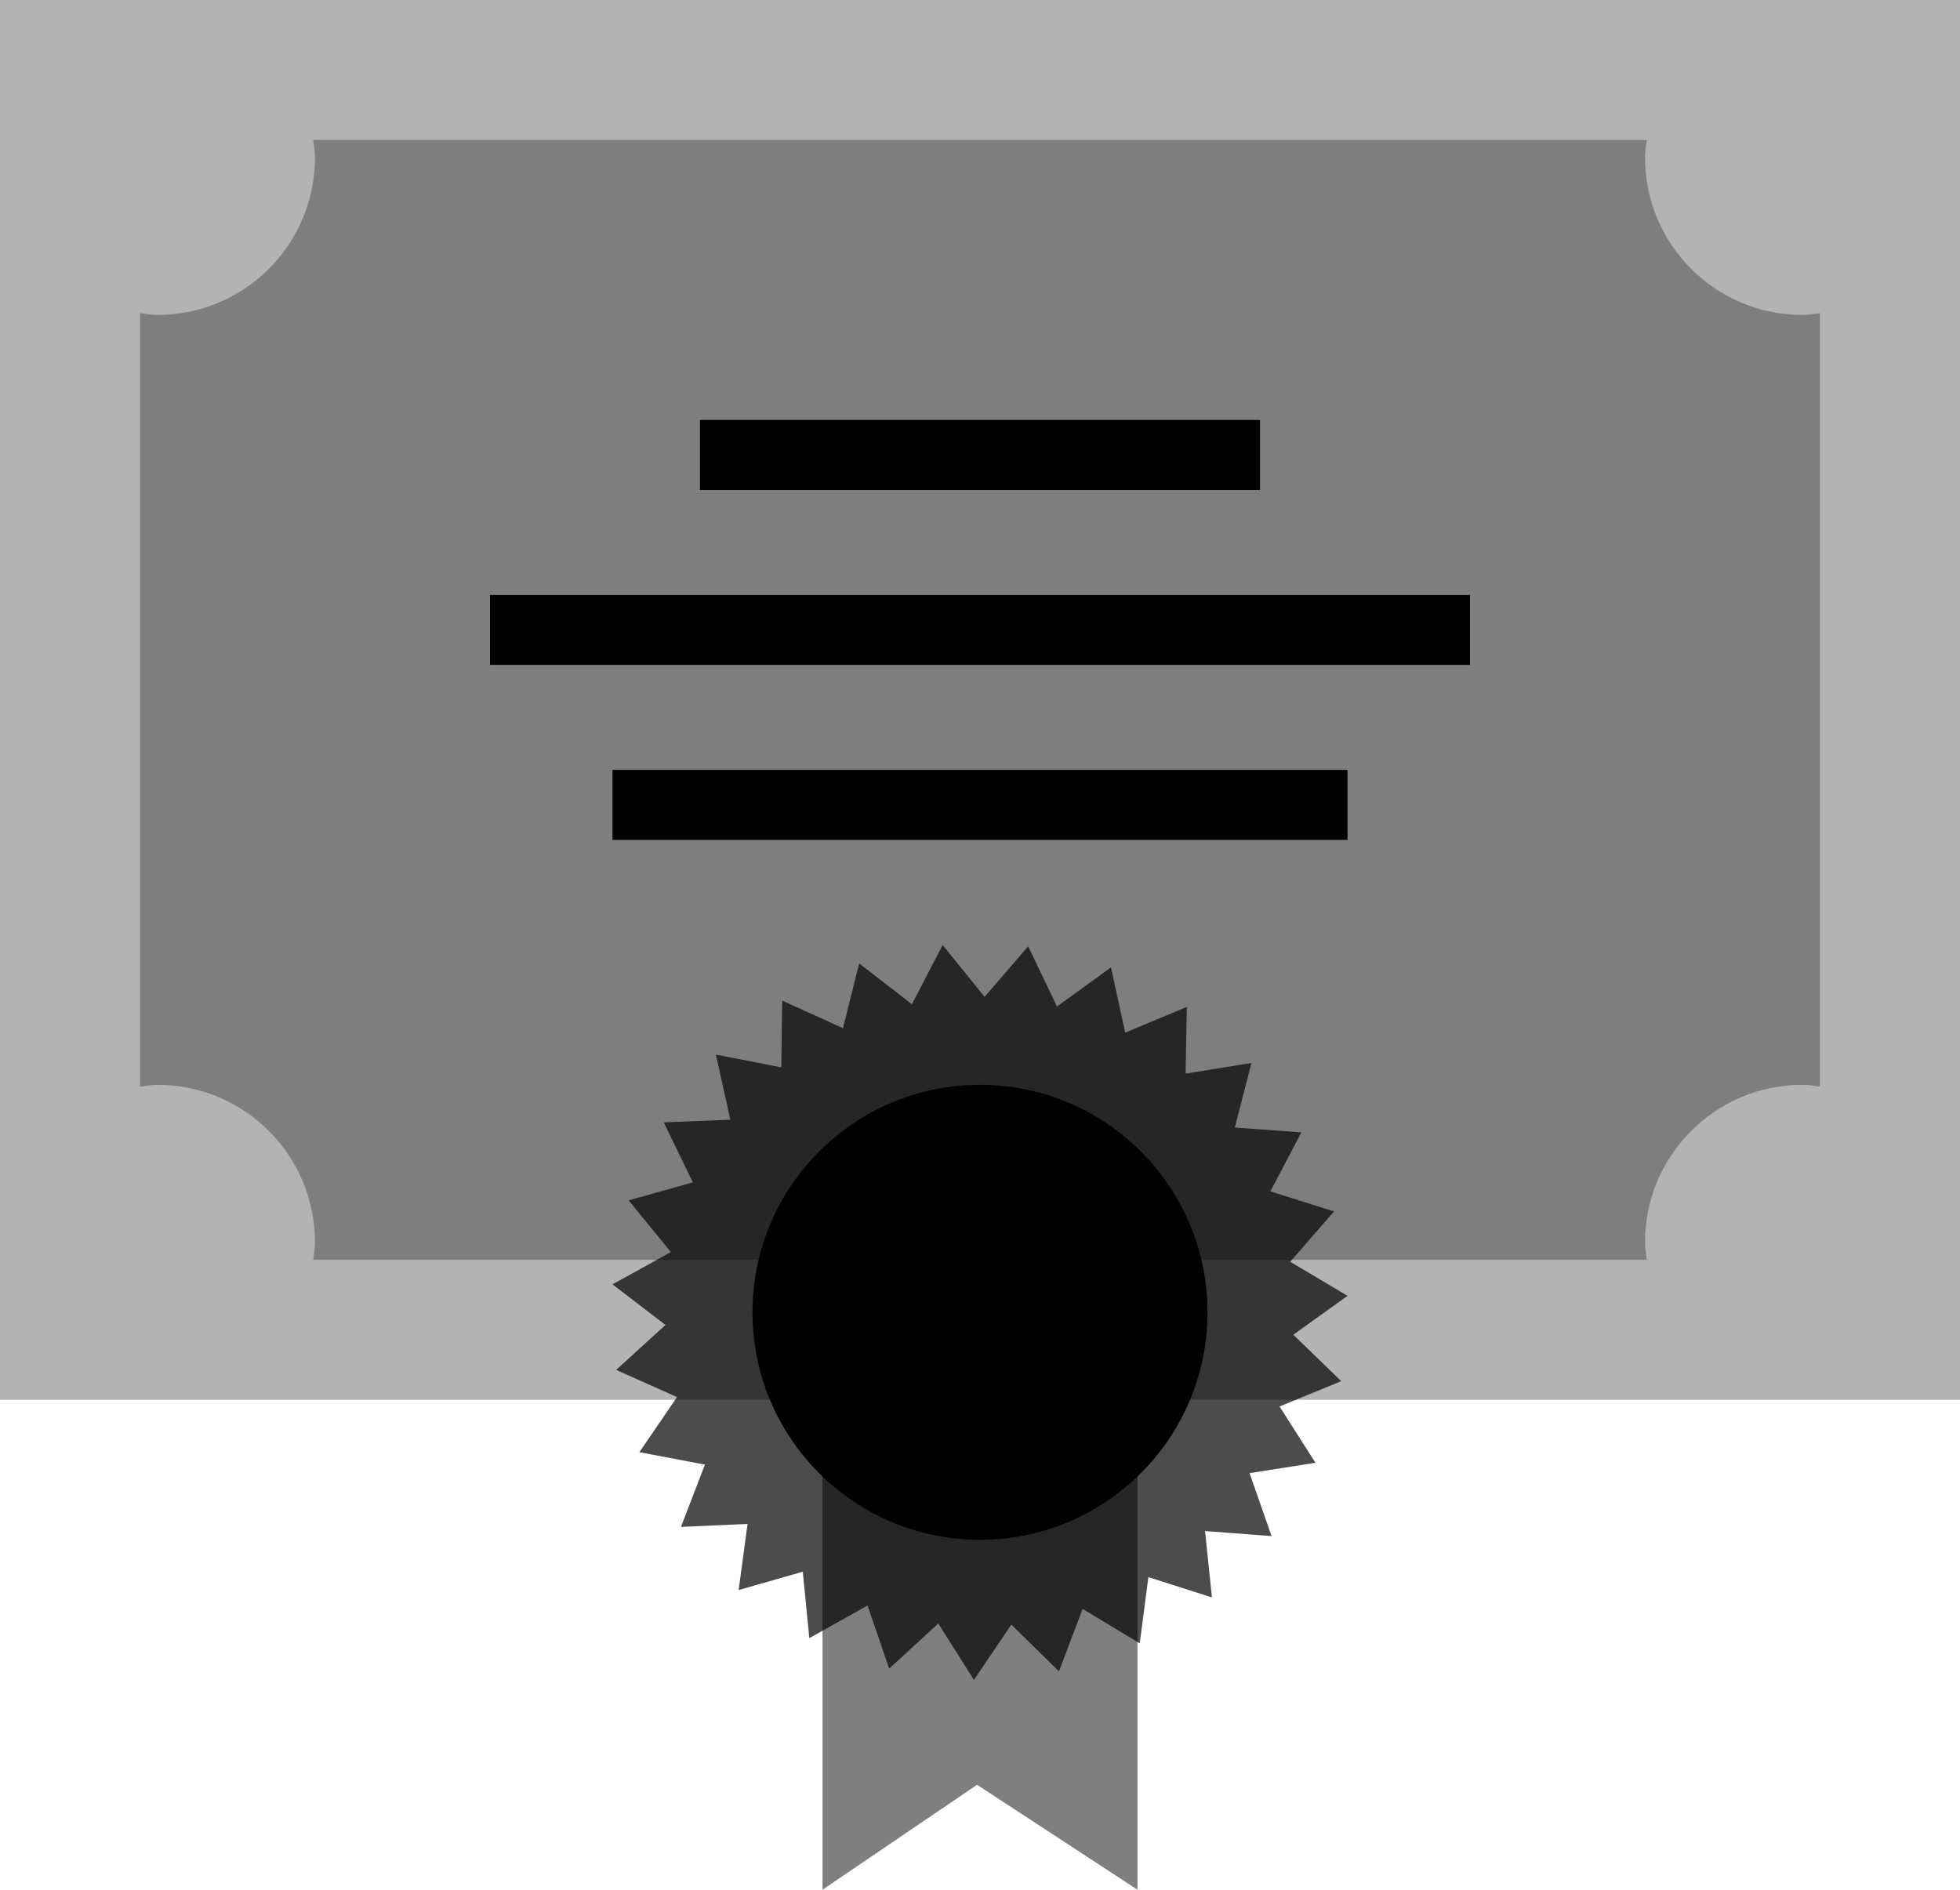 <?xml version="1.0" encoding="utf-8"?>
<!-- Generator: Adobe Illustrator 16.0.0, SVG Export Plug-In . SVG Version: 6.00 Build 0)  -->
<!DOCTYPE svg PUBLIC "-//W3C//DTD SVG 1.1//EN" "http://www.w3.org/Graphics/SVG/1.1/DTD/svg11.dtd">
<svg version="1.1" id="Isolation_Mode" xmlns="http://www.w3.org/2000/svg" xmlns:xlink="http://www.w3.org/1999/xlink" x="0px"
	 y="0px" width="372px" height="358.707px" viewBox="0 0 372 358.707" enable-background="new 0 0 372 358.707"
	 xml:space="preserve">
<g>
	<g opacity="0.3">
		<g>
			<rect width="372" height="265.707"/>
		</g>
	</g>
	<g opacity="0.3">
		<g>
			<path d="M342.105,59.783c-16.509,0-29.889-13.383-29.889-29.895c0-1.134,0.205-2.218,0.334-3.319H59.452
				c0.123,1.102,0.331,2.186,0.331,3.319c0,16.512-13.38,29.895-29.889,29.895c-1.14,0-2.215-0.214-3.322-0.337v146.817
				c1.107-0.123,2.183-0.346,3.322-0.346c16.509,0,29.889,13.395,29.889,29.895c0,1.148-0.208,2.221-0.331,3.328h253.099
				c-0.129-1.107-0.334-2.18-0.334-3.328c0-16.5,13.38-29.895,29.889-29.895c1.143,0,2.218,0.223,3.322,0.346V59.446
				C344.323,59.569,343.248,59.783,342.105,59.783z"/>
		</g>
	</g>
	<g opacity="0.5">
		<g>
			<polygon points="156.105,245.785 156.105,358.707 185.443,338.785 215.895,358.707 215.895,245.785 			"/>
		</g>
	</g>
	<g>
		<g>
			<rect x="132.855" y="79.711" width="106.289" height="13.289"/>
		</g>
	</g>
	<g>
		<g>
			<rect x="93" y="112.928" width="186" height="13.283"/>
		</g>
	</g>
	<g>
		<g>
			<rect x="116.25" y="146.139" width="139.5" height="13.289"/>
		</g>
	</g>
	<g opacity="0.7">
		<g>
			<polygon points="245.467,253.355 255.753,245.973 244.881,239.504 253.189,229.953 241.11,226.15 246.996,214.941 
				234.372,214.033 237.513,201.77 225.018,203.797 225.252,191.135 213.56,196.004 210.861,183.623 200.61,191.053 
				195.138,179.634 186.873,189.225 178.913,179.376 173.083,190.625 163.069,182.879 159.987,195.16 148.456,189.934 
				148.289,202.602 135.867,200.182 138.624,212.545 125.974,213.043 131.508,224.439 119.314,227.85 127.324,237.67 
				116.25,243.793 126.302,251.504 116.941,260.029 128.496,265.191 121.351,275.65 133.79,278.012 129.243,289.83 141.885,289.273 
				140.191,301.818 152.364,298.338 153.606,310.947 164.651,304.76 168.768,316.736 178.084,308.176 184.849,318.881 
				191.944,308.381 200.988,317.246 205.477,305.398 216.322,311.938 217.957,299.369 230.019,303.219 228.715,290.621 
				241.339,291.576 237.161,279.629 249.668,277.66 242.851,266.979 254.561,262.168 			"/>
		</g>
	</g>
	<g>
		<g>
			<path d="M186,205.918c-23.848,0-43.178,19.342-43.178,43.184s19.33,43.184,43.178,43.184s43.178-19.342,43.178-43.184
				S209.848,205.918,186,205.918z"/>
		</g>
	</g>
</g>
</svg>
